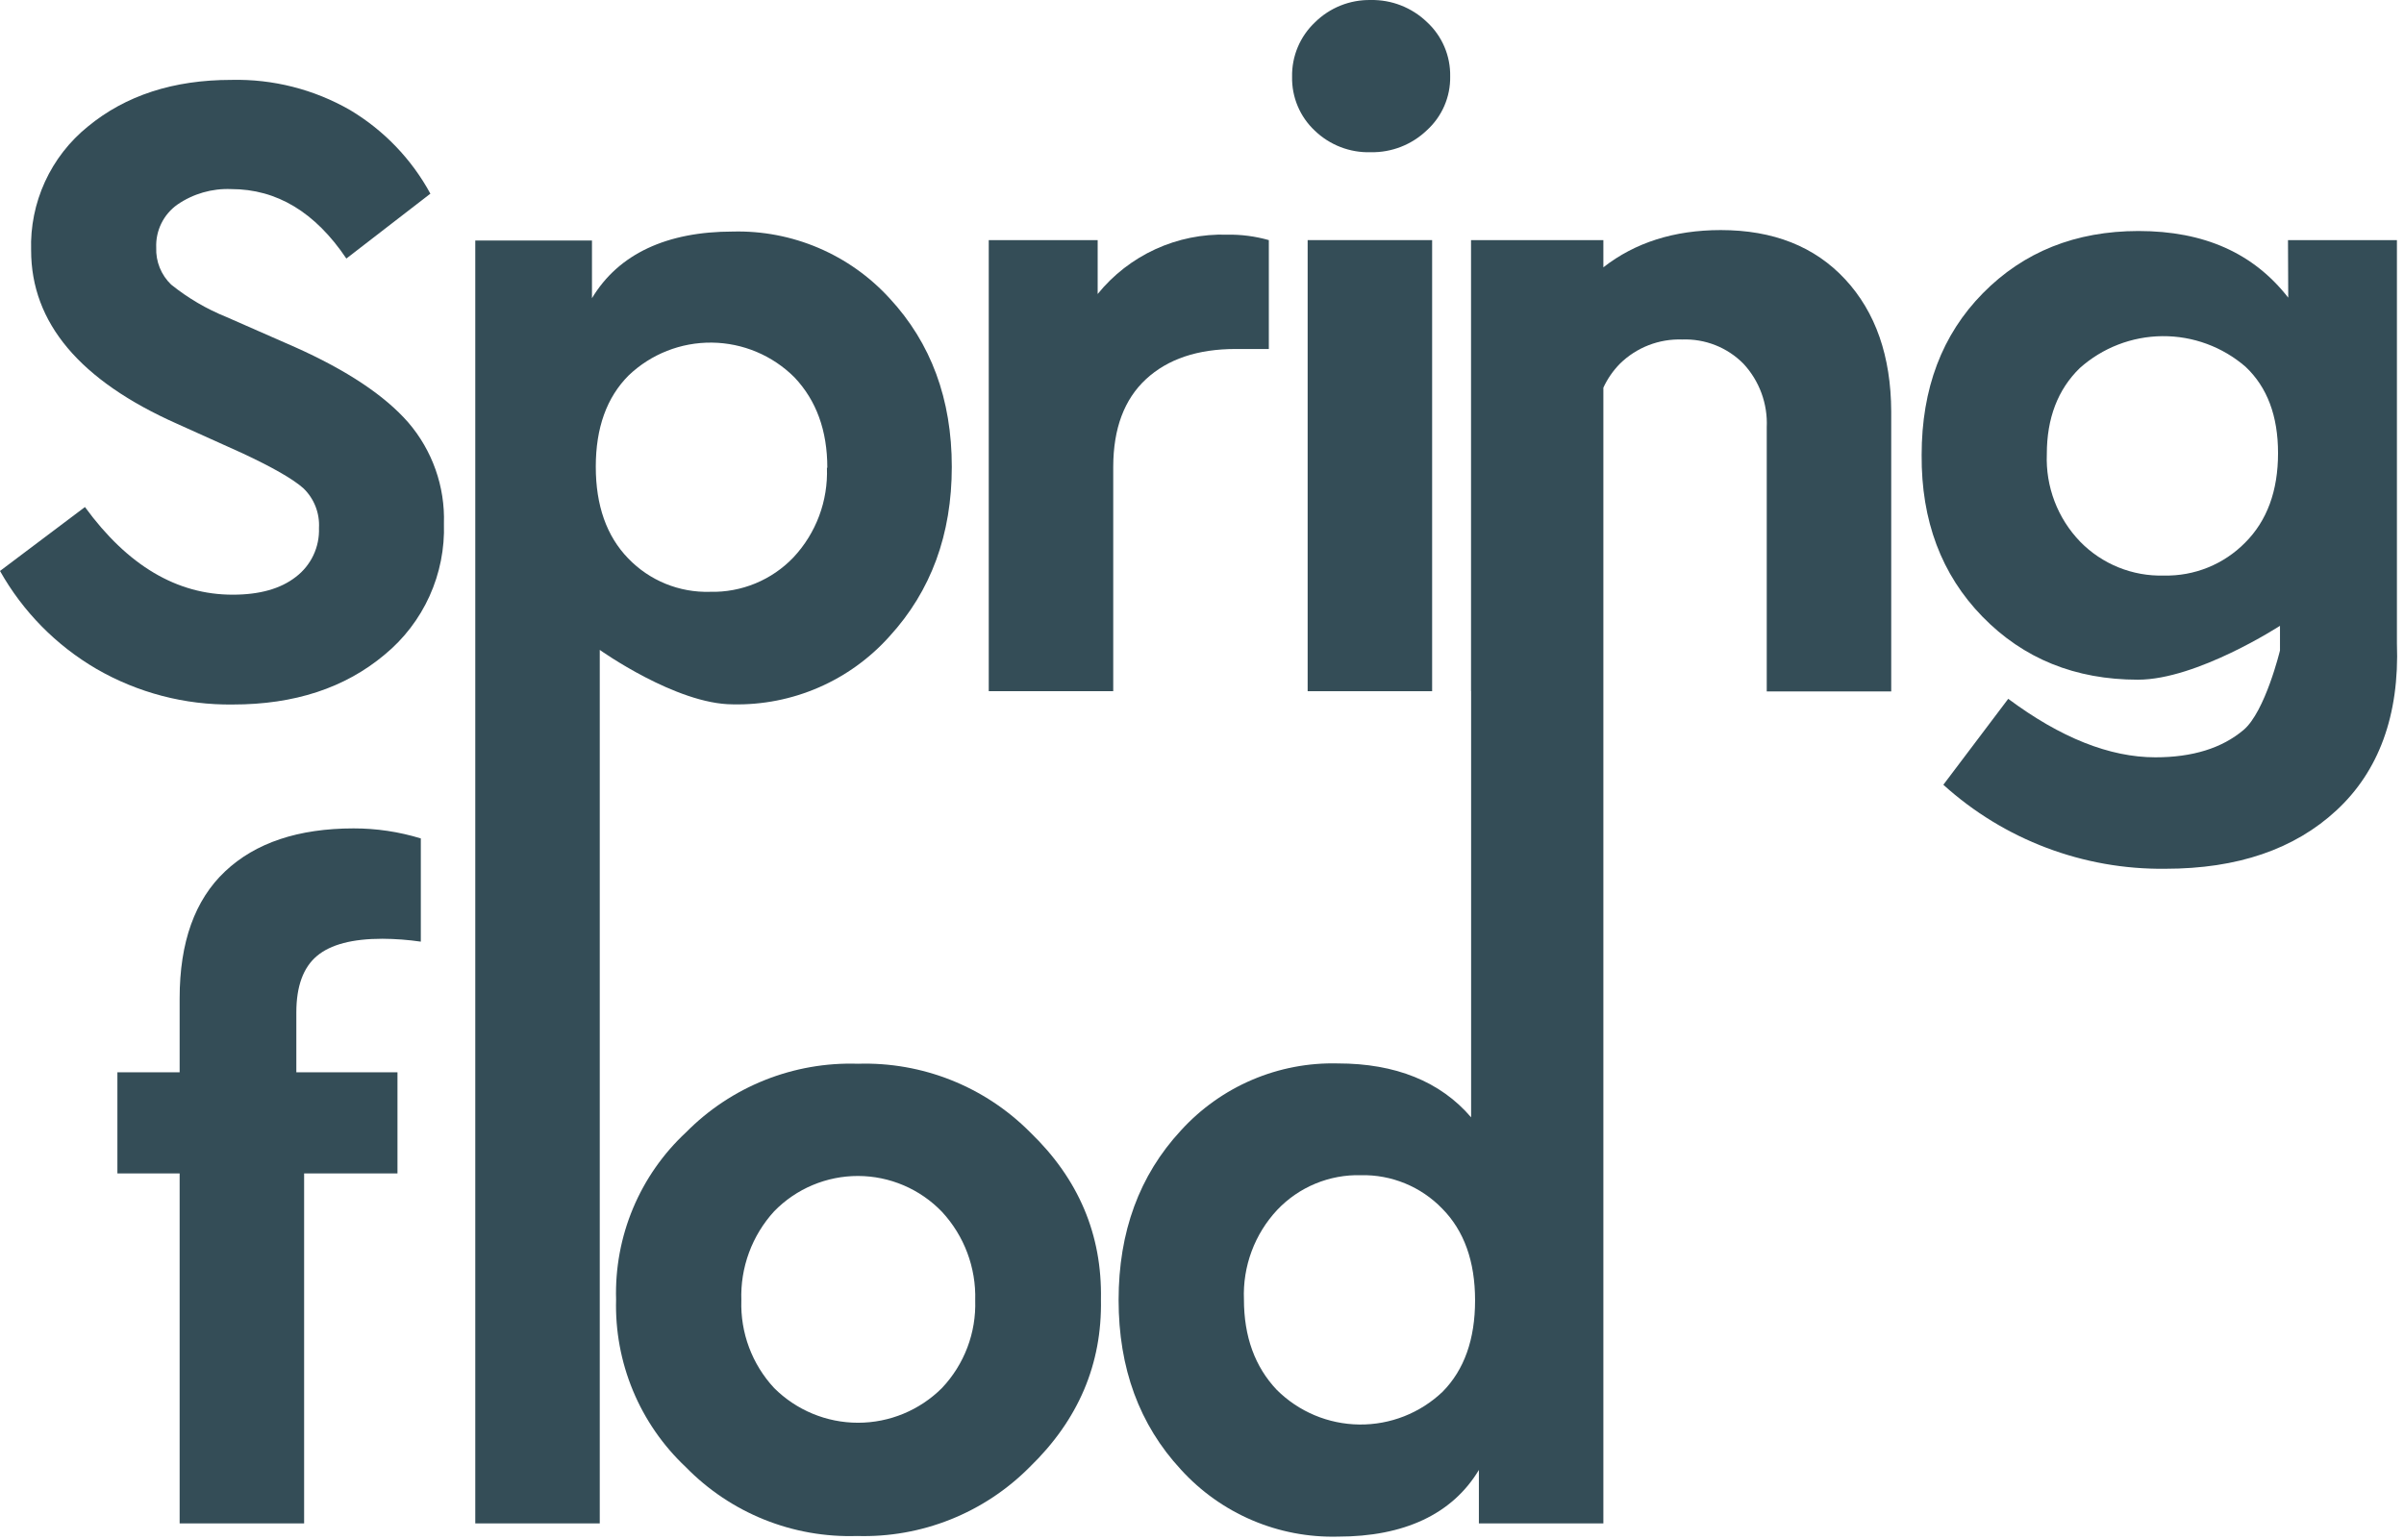 <svg width="309" height="198" viewBox="0 0 309 198" fill="none" xmlns="http://www.w3.org/2000/svg">
    <path
        d="M166.08 9.872C166.055 8.565 166.303 7.266 166.809 6.061C167.316 4.855 168.069 3.769 169.02 2.872C169.962 1.94 171.08 1.206 172.31 0.713C173.54 0.22 174.855 -0.021 176.18 0.002C178.865 -0.051 181.462 0.963 183.4 2.822C184.367 3.71 185.135 4.793 185.652 6C186.169 7.206 186.424 8.509 186.4 9.822C186.423 11.124 186.167 12.416 185.649 13.611C185.132 14.806 184.365 15.877 183.4 16.752C181.462 18.611 178.865 19.625 176.18 19.572C174.859 19.611 173.544 19.387 172.311 18.911C171.078 18.435 169.952 17.718 169 16.802C168.054 15.916 167.305 14.842 166.802 13.648C166.299 12.454 166.053 11.167 166.08 9.872Z"
        fill="#344D57" />
    <path d="M168.08 88.872V30.872H184.08V88.872H168.08Z" fill="#344D57" />
    <path
        d="M0 73.412L10.92 65.192C16.4 72.712 22.733 76.469 29.92 76.462C33.373 76.462 36.077 75.699 38.03 74.172C38.992 73.44 39.764 72.487 40.281 71.394C40.798 70.301 41.045 69.1 41 67.892C41.054 66.946 40.903 66 40.558 65.118C40.213 64.237 39.681 63.44 39 62.782C37.667 61.595 35.043 60.089 31.13 58.262L22.79 54.502C10.263 48.942 4 41.502 4 32.182C3.905 29.147 4.513 26.132 5.778 23.372C7.043 20.611 8.929 18.181 11.29 16.272C16.143 12.272 22.29 10.272 29.73 10.272C35.079 10.143 40.361 11.485 45 14.152C49.341 16.746 52.905 20.459 55.32 24.902L44.52 33.242C40.52 27.289 35.587 24.312 29.72 24.312C27.254 24.208 24.821 24.91 22.79 26.312C21.915 26.934 21.209 27.765 20.736 28.729C20.263 29.693 20.037 30.759 20.08 31.832C20.045 32.716 20.198 33.597 20.529 34.418C20.86 35.239 21.361 35.98 22 36.592C24.152 38.324 26.548 39.729 29.11 40.762L37.92 44.632C44.587 47.612 49.44 50.842 52.48 54.322C55.58 57.929 57.214 62.568 57.06 67.322C57.166 70.529 56.533 73.718 55.21 76.641C53.887 79.564 51.909 82.145 49.43 84.182C44.337 88.455 37.837 90.589 29.93 90.582C23.777 90.666 17.716 89.083 12.39 86.002C7.215 82.98 2.939 78.634 0 73.412Z"
        fill="#344D57" />
    <path fill-rule="evenodd" clip-rule="evenodd"
        d="M114.34 38.352C119.673 44.105 122.34 51.329 122.34 60.022C122.34 68.715 119.673 75.979 114.34 81.812C111.814 84.639 108.706 86.885 105.229 88.395C101.753 89.906 97.99 90.645 94.2 90.562C86.91 90.562 77.09 83.562 77.09 83.562V195.872H61.09V30.922H76.09V38.342C79.51 32.632 85.74 29.772 94.2 29.772C97.976 29.677 101.727 30.394 105.202 31.874C108.677 33.355 111.793 35.563 114.34 38.352ZM106.34 60.142C106.34 55.362 104.93 51.485 102.11 48.512C99.293 45.697 95.486 44.097 91.504 44.052C87.522 44.007 83.68 45.522 80.8 48.272C77.987 51.092 76.58 55.002 76.58 60.002C76.58 65.002 77.97 68.935 80.75 71.802C82.105 73.211 83.74 74.321 85.551 75.06C87.361 75.799 89.306 76.15 91.26 76.092C93.261 76.144 95.251 75.775 97.101 75.01C98.951 74.246 100.62 73.102 102 71.652C103.438 70.111 104.557 68.3 105.294 66.325C106.03 64.35 106.368 62.248 106.29 60.142H106.34Z"
        fill="#344D57" />
    <path
        d="M163.09 44.872V30.872C161.344 30.377 159.535 30.141 157.72 30.172C154.548 30.077 151.396 30.716 148.511 32.039C145.627 33.363 143.087 35.335 141.09 37.802V30.872H127.09V88.872H143.09V60.002C143.103 55.089 144.507 51.339 147.3 48.752C150.093 46.165 153.937 44.872 158.83 44.872H163.09Z"
        fill="#344D57" />
    <path fill-rule="evenodd" clip-rule="evenodd"
        d="M243.09 88.902V52.902C243.057 45.795 241.083 40.132 237.17 35.912C233.257 31.692 227.923 29.582 221.17 29.582C215.198 29.588 210.171 31.183 206.09 34.369V30.872H189.08V88.872H189.09L189.09 143.662C185.14 139.042 179.34 136.732 171.98 136.732C168.19 136.632 164.424 137.351 160.938 138.841C157.451 140.33 154.328 142.555 151.78 145.362C146.447 151.122 143.78 158.385 143.78 167.152C143.78 175.919 146.447 183.182 151.78 188.942C154.328 191.749 157.451 193.974 160.938 195.463C164.424 196.952 168.19 197.672 171.98 197.572C180.44 197.572 186.66 194.712 190.09 189.002V195.872H206.09V49.842C206.618 48.703 207.338 47.661 208.22 46.762C209.273 45.728 210.525 44.919 211.9 44.384C213.275 43.849 214.745 43.6 216.22 43.652C217.676 43.595 219.128 43.843 220.483 44.378C221.838 44.914 223.066 45.725 224.09 46.762C225.108 47.856 225.897 49.142 226.412 50.545C226.927 51.948 227.158 53.439 227.09 54.932V88.902H243.09ZM189.6 167.192C189.6 172.205 188.21 176.122 185.43 178.942C182.547 181.691 178.704 183.204 174.721 183.159C170.738 183.114 166.93 181.515 164.11 178.702C161.297 175.729 159.89 171.852 159.89 167.072C159.806 164.966 160.141 162.864 160.876 160.888C161.61 158.912 162.73 157.102 164.17 155.562C165.549 154.106 167.219 152.957 169.071 152.189C170.923 151.42 172.916 151.05 174.92 151.102C176.864 151.057 178.795 151.416 180.594 152.154C182.392 152.892 184.018 153.995 185.37 155.392C188.19 158.245 189.6 162.179 189.6 167.192Z"
        fill="#344D57" />
    <path fill-rule="evenodd" clip-rule="evenodd"
        d="M294.09 30.872H308.09V82.692C308.43 92.012 305.73 99.172 300.33 104.182C294.93 109.192 287.6 111.702 278.33 111.702C267.795 111.833 257.599 107.975 249.79 100.902L258.13 89.852C264.87 94.865 271.173 97.372 277.04 97.372C281.82 97.372 285.6 96.199 288.38 93.852C291.16 91.502 293.06 83.632 293.06 83.632V80.462C293.06 80.462 282.4 87.392 274.81 87.392C266.743 87.392 260.077 84.689 254.81 79.282C249.543 73.875 246.94 66.945 247 58.492C247 49.959 249.623 43.029 254.87 37.702C260.117 32.375 266.783 29.709 274.87 29.702C283.33 29.702 289.67 32.562 294.12 38.272L294.09 30.872ZM292.81 58.262C292.81 53.482 291.42 49.782 288.64 47.162C285.674 44.592 281.873 43.191 277.948 43.222C274.023 43.254 270.245 44.715 267.32 47.332C264.5 50.085 263.09 53.769 263.09 58.382C263.007 60.453 263.344 62.519 264.081 64.456C264.819 66.393 265.941 68.161 267.38 69.652C268.775 71.079 270.45 72.202 272.3 72.951C274.15 73.7 276.135 74.058 278.13 74.002C280.068 74.048 281.996 73.697 283.793 72.969C285.59 72.242 287.22 71.154 288.58 69.772C291.4 66.952 292.81 63.115 292.81 58.262Z"
        fill="#344D57" />
    <path
        d="M38.09 137.872V130.172C38.09 126.812 38.98 124.392 40.74 122.912C42.5 121.432 45.31 120.702 49.17 120.702C50.816 120.713 52.46 120.836 54.09 121.072V107.802C51.287 106.942 48.372 106.507 45.44 106.512C38.34 106.519 32.84 108.359 28.94 112.032C25.04 115.705 23.09 121.149 23.09 128.362V137.872H15.09V150.872H23.09V195.872H39.09V150.872H51.09V137.872H38.09Z"
        fill="#344D57" />
    <path fill-rule="evenodd" clip-rule="evenodd"
        d="M79.19 167.072C79.073 163.056 79.816 159.061 81.368 155.354C82.92 151.648 85.246 148.316 88.19 145.582C91.064 142.671 94.51 140.386 98.309 138.87C102.109 137.354 106.181 136.639 110.27 136.772C114.367 136.644 118.447 137.36 122.256 138.875C126.065 140.391 129.521 142.674 132.41 145.582C138.637 151.582 141.67 158.745 141.51 167.072C141.67 175.372 138.617 182.559 132.35 188.632C129.454 191.551 125.99 193.844 122.171 195.368C118.352 196.893 114.26 197.615 110.15 197.492C106.069 197.623 102.005 196.903 98.217 195.378C94.43 193.853 91.001 191.555 88.15 188.632C85.219 185.875 82.905 182.528 81.361 178.812C79.817 175.096 79.077 171.095 79.19 167.072ZM121.07 178.472C122.493 176.968 123.604 175.197 124.339 173.26C125.074 171.324 125.417 169.262 125.35 167.192C125.474 162.981 123.936 158.89 121.07 155.802C119.675 154.353 118.003 153.198 116.154 152.408C114.304 151.618 112.314 151.208 110.303 151.202C108.291 151.197 106.299 151.596 104.445 152.376C102.591 153.155 100.913 154.3 99.51 155.742C96.658 158.859 95.143 162.97 95.29 167.192C95.151 171.362 96.668 175.417 99.51 178.472C102.371 181.327 106.248 182.931 110.29 182.931C114.332 182.931 118.209 181.327 121.07 178.472Z"
        fill="#344D57" />
</svg>
